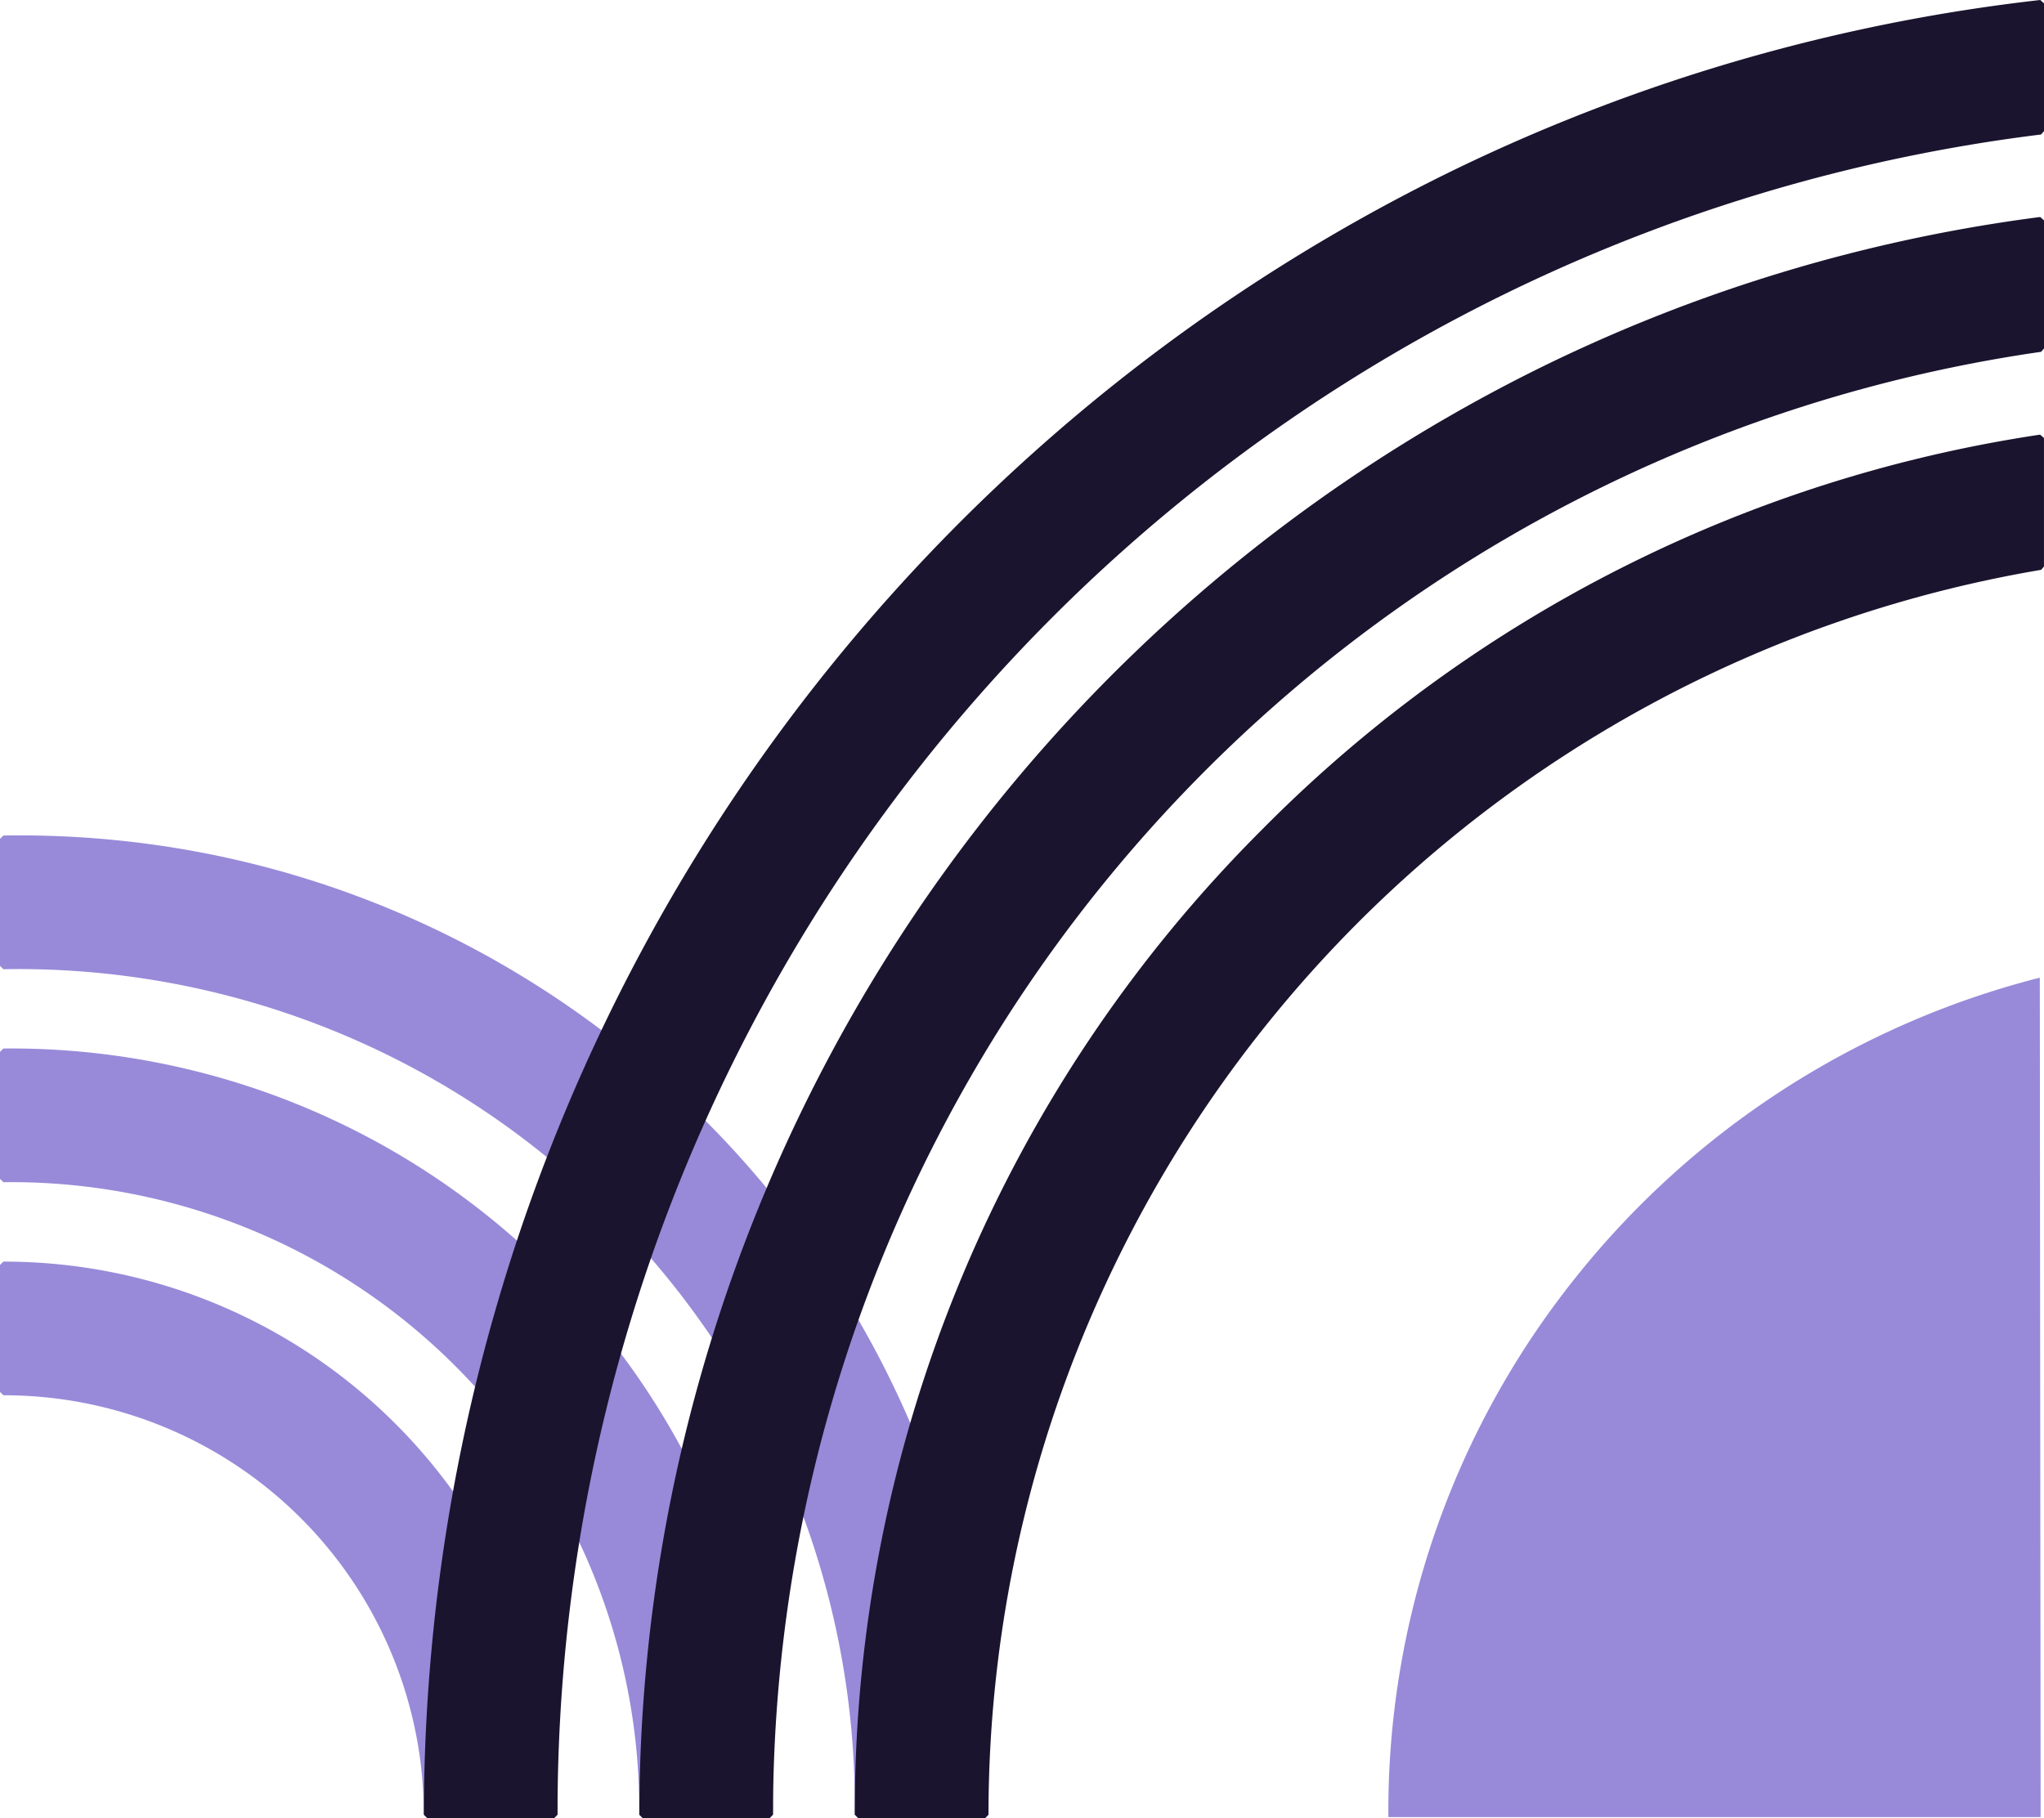 <svg xmlns="http://www.w3.org/2000/svg" width="313.009" height="278.463" viewBox="0 0 313.009 278.463">
  <g id="Logo" transform="translate(-60 -60)">
    <g id="Group_3" data-name="Group 3">
      <path id="Path_1" data-name="Path 1" d="M372.366,209.744a132.813,132.813,0,0,0-71.378,46.3,130.777,130.777,0,0,0-28.382,81.836v.429h99.886l-.126-128.569Z" fill="#988ad9"/>
      <g id="Group_1" data-name="Group 1">
        <path id="Path_2" data-name="Path 2" d="M62.955,187.954c-.815,0-1.63.009-2.445.018l-.51.516v19.45l.527.516q1.214-.026,2.428-.026A128.086,128.086,0,0,1,190.9,336.364c0,.527,0,1.046-.009,1.573l.516.525h19.441l.516-.508c.009-.533.009-1.058.009-1.591,0-81.833-66.581-148.41-148.419-148.41Z" fill="#988ad9"/>
        <path id="Path_3" data-name="Path 3" d="M61.833,220.589c-.445,0-.891,0-1.327.009l-.506.516v19.45l.537.516c.428-.017.848-.017,1.277-.017h.019A96.18,96.18,0,0,1,157.9,337.133c0,.268,0,.528-.009.8l.516.533h19.441l.516-.5c.009-.271.009-.55.009-.83A116.676,116.676,0,0,0,61.832,220.589Z" fill="#988ad9"/>
        <path id="Path_4" data-name="Path 4" d="M60.7,253.232h-.186l-.516.516V273.19l.516.516H60.7a64.283,64.283,0,0,1,64.205,64.241l.516.516h19.441l.516-.56A84.77,84.77,0,0,0,60.7,253.233Z" fill="#988ad9"/>
      </g>
      <g id="Group_2" data-name="Group 2">
        <path id="Path_5" data-name="Path 5" d="M372.434,60a276.942,276.942,0,0,0-89.293,25.8A280.588,280.588,0,0,0,124.907,337.946l.516.516h19.441l.516-.516A258.939,258.939,0,0,1,372.556,80.6l.453-.512V60.513L372.434,60Z" fill="#1a142e"/>
        <path id="Path_6" data-name="Path 6" d="M295.772,116.366A247.514,247.514,0,0,0,157.9,337.946l.516.516h19.441l.516-.516A226.463,226.463,0,0,1,372.565,113.886l.444-.511V93.748l-.583-.512a244.266,244.266,0,0,0-76.654,23.13Z" fill="#1a142e"/>
        <path id="Path_7" data-name="Path 7" d="M253.537,186.789A212.437,212.437,0,0,0,190.9,337.946l.516.516h19.441l.516-.516a193.455,193.455,0,0,1,161.2-190.668l.431-.509V127.081l-.593-.51a211.67,211.67,0,0,0-118.879,60.218Z" fill="#1a142e"/>
      </g>
    </g>
  </g>
</svg>
